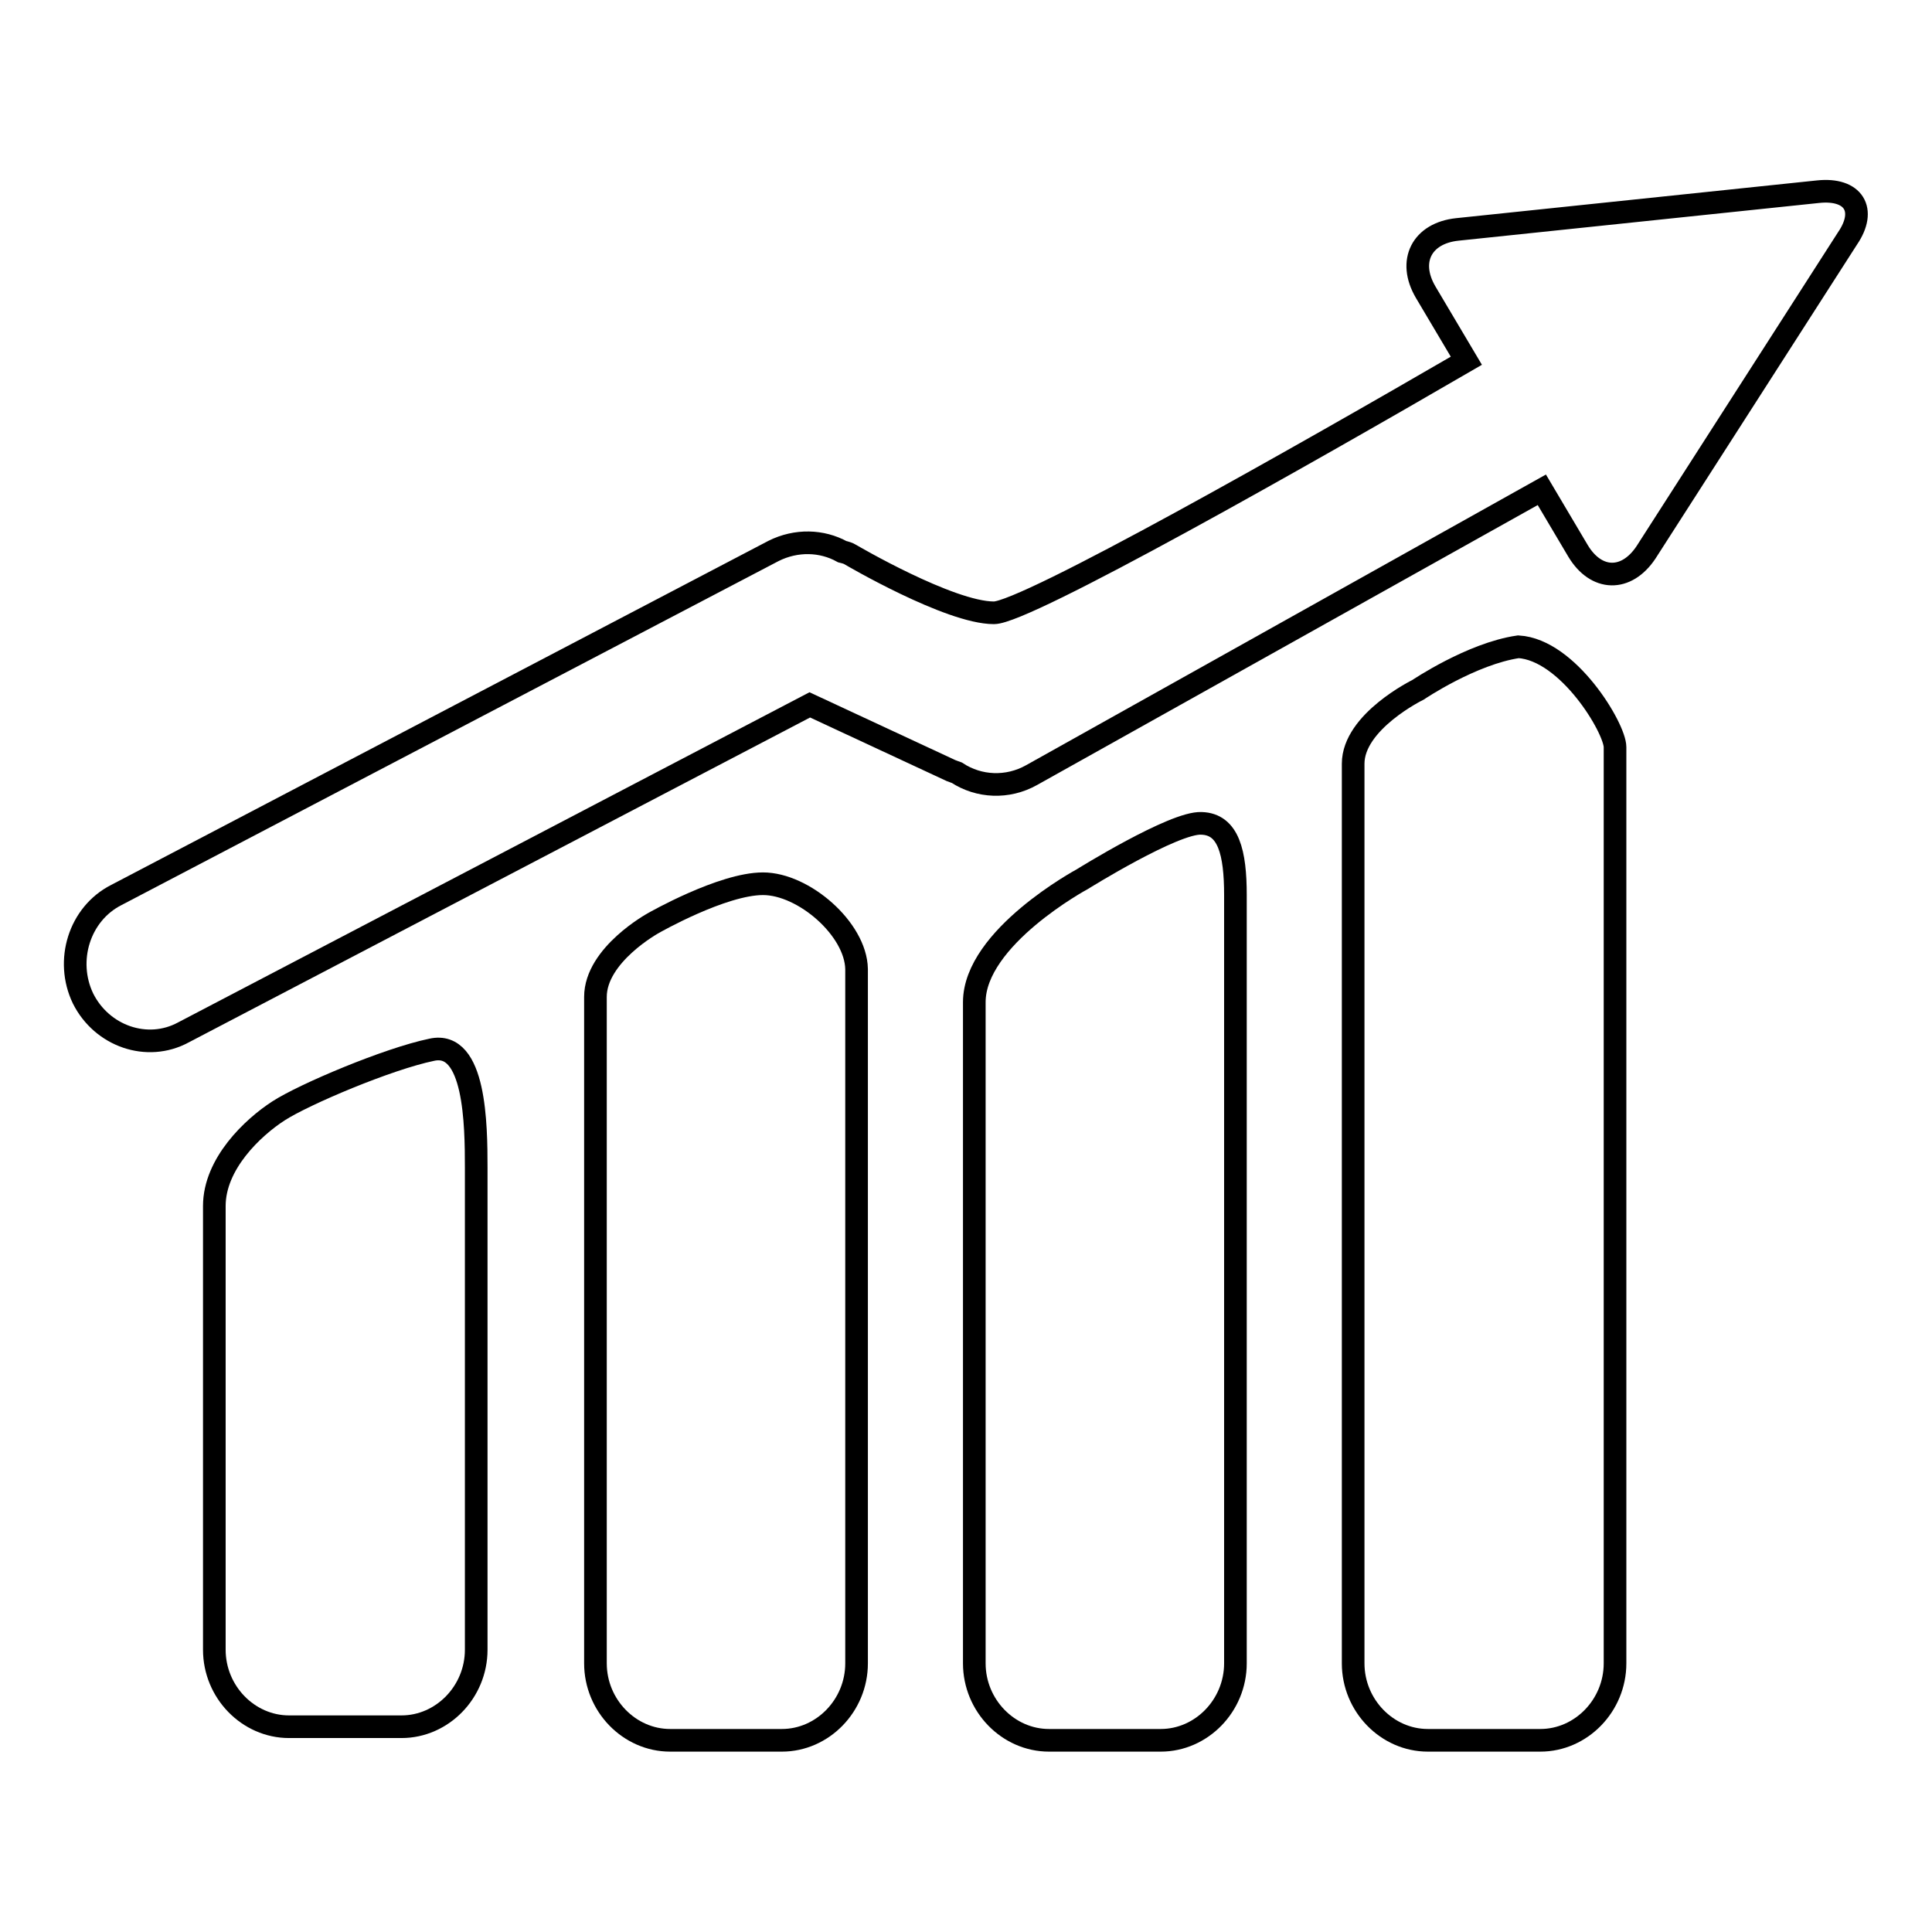 <?xml version="1.0" encoding="utf-8"?>
<!-- Svg Vector Icons : http://www.onlinewebfonts.com/icon -->
<!DOCTYPE svg PUBLIC "-//W3C//DTD SVG 1.1//EN" "http://www.w3.org/Graphics/SVG/1.1/DTD/svg11.dtd">
<svg version="1.1" xmlns="http://www.w3.org/2000/svg" xmlns:xlink="http://www.w3.org/1999/xlink" x="0px" y="0px" viewBox="0 0 256 256" enable-background="new 0 0 256 256" xml:space="preserve">
<g><g><path stroke-width="3" fill-opacity="0" stroke="#000000"  d="M63.1,218.6c0,5.6-4.5,10.2-9.9,10.2H38.3c-5.4,0-9.9-4.6-9.9-10.2v-58.8c0-5.6,5.1-10.4,8.5-12.6c3.4-2.2,14.5-6.9,20.3-8.1c5.8-1.3,5.9,10,5.9,15.6V218.6L63.1,218.6z"/><path stroke-width="3" fill-opacity="0" stroke="#000000"  d="M113.5,220.4c0,5.6-4.5,10.2-9.9,10.2H88.8c-5.4,0-9.9-4.6-9.9-10.2v-88.3c0-5.6,7.7-9.8,7.7-9.8s9.1-5.2,14.5-5.2c5.4,0,12.3,6,12.4,11.3V220.4L113.5,220.4z"/><path stroke-width="3" fill-opacity="0" stroke="#000000"  d="M163.7,220.4c0,5.6-4.5,10.2-9.9,10.2H139c-5.4,0-9.9-4.6-9.9-10.2v-87.6c0-8.6,14.3-16.3,14.3-16.3s12.2-7.6,15.8-7.4c3.6,0.1,4.5,3.9,4.5,9.5L163.7,220.4L163.7,220.4z"/><path stroke-width="3" fill-opacity="0" stroke="#000000"  d="M214,220.4c0,5.6-4.5,10.2-9.9,10.2h-14.9c-5.4,0-9.9-4.6-9.9-10.2V101.2c0-5.6,8.6-9.8,8.6-9.8s7.1-4.8,13.3-5.7C207.8,86.1,214,96.5,214,99V220.4L214,220.4z"/><path stroke-width="3" fill-opacity="0" stroke="#000000"  d="M240.9,25.4l-47.8,5c-4.7,0.5-6.6,4.2-4.2,8.3l5.4,9.1c-21.7,12.6-58.4,33.4-62.6,33.4c-5.9,0-19-7.7-19-7.7c-0.3-0.2-0.7-0.3-1.1-0.4c-2.7-1.5-6.1-1.6-9.1-0.1l-87.1,45.6c-4.9,2.5-6.8,8.7-4.4,13.7c2.5,5,8.5,7.1,13.3,4.5l83-43.4l18.7,8.7c0.3,0.1,0.5,0.2,0.8,0.3c2.9,1.9,6.7,2.1,9.9,0.3l67.6-37.8l4.8,8.1c2.4,4,6.4,4.1,9,0.2l26.7-41.6C247.4,27.8,245.6,24.9,240.9,25.4L240.9,25.4z"/></g></g>
</svg>